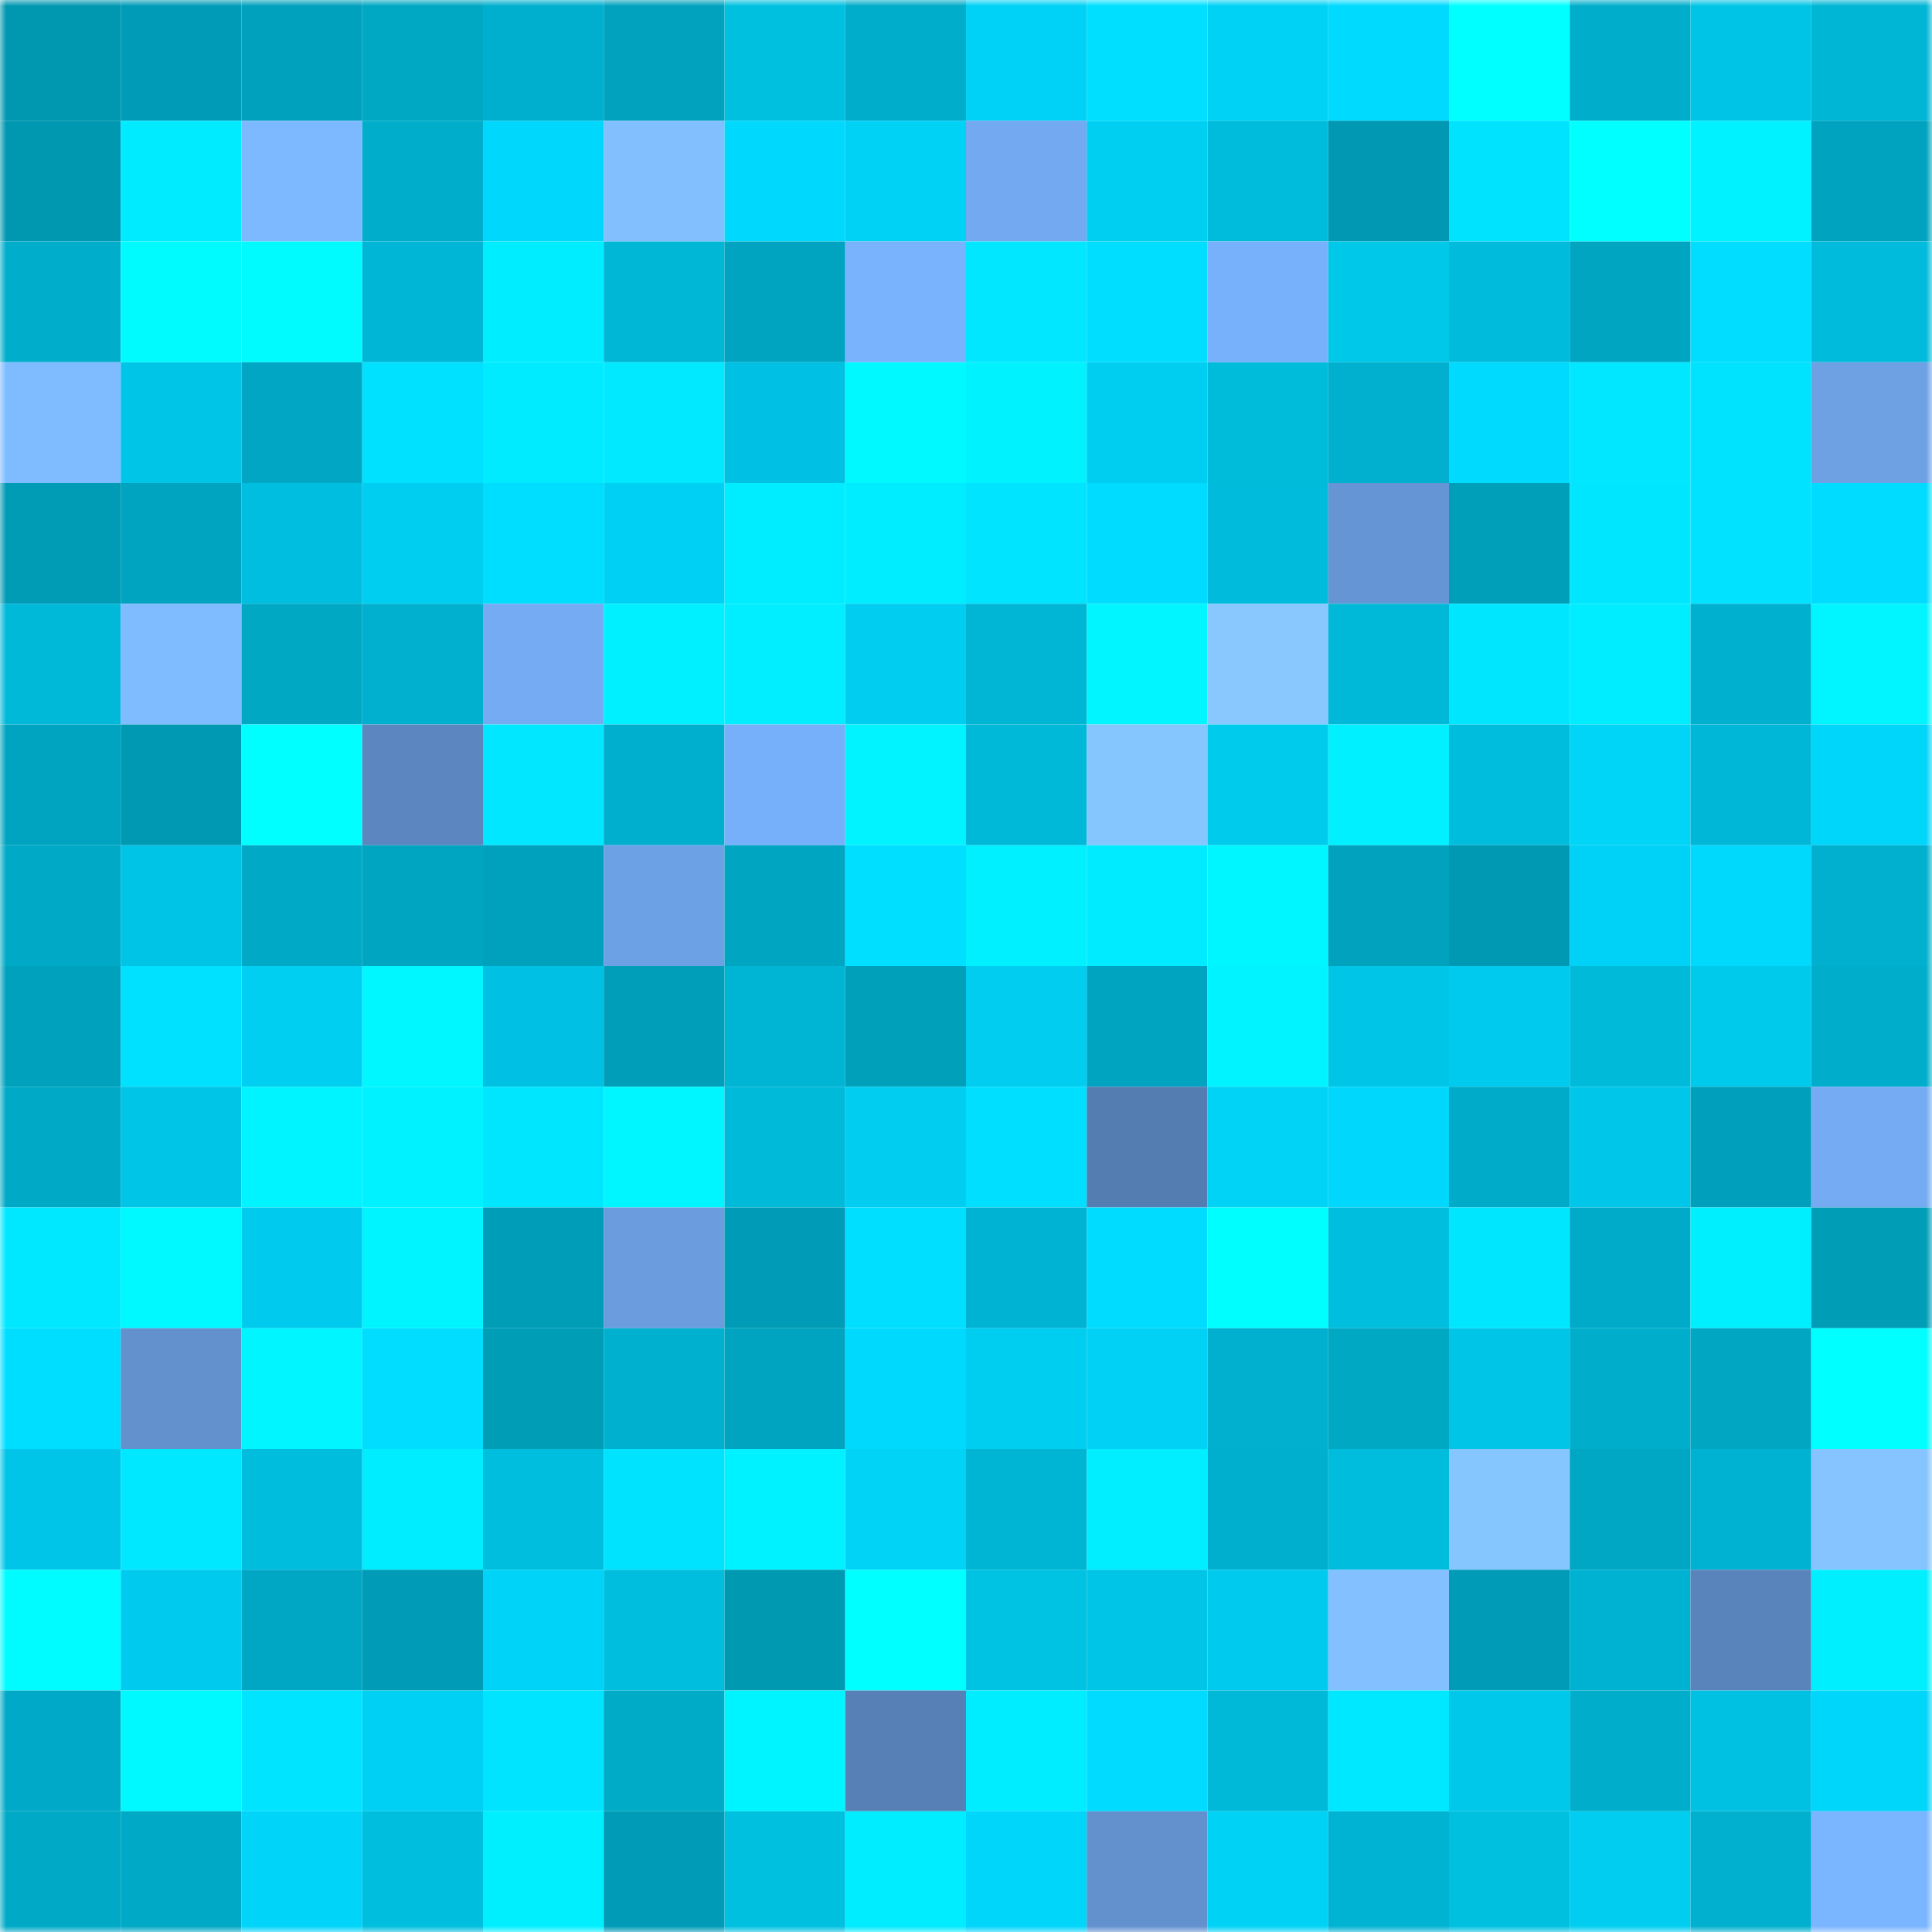 <svg viewBox="0 0 160 160" fill="none" role="img" xmlns="http://www.w3.org/2000/svg" width="240" height="240" name="ens%2Ctohtoh.eth"><mask id="1968000019" mask-type="alpha" maskUnits="userSpaceOnUse" x="0" y="0" width="160" height="160"><rect width="160" height="160" fill="#FFFFFF"></rect></mask><g mask="url(#1968000019)"><rect x="0" y="0" width="10" height="10" fill="#0098b1"></rect><rect x="10" y="0" width="10" height="10" fill="#009cb7"></rect><rect x="20" y="0" width="10" height="10" fill="#00a1bc"></rect><rect x="30" y="0" width="10" height="10" fill="#00a8c4"></rect><rect x="40" y="0" width="10" height="10" fill="#00afcd"></rect><rect x="50" y="0" width="10" height="10" fill="#00a2be"></rect><rect x="60" y="0" width="10" height="10" fill="#00c0e0"></rect><rect x="70" y="0" width="10" height="10" fill="#00adca"></rect><rect x="80" y="0" width="10" height="10" fill="#00d1f6"></rect><rect x="90" y="0" width="10" height="10" fill="#00dfff"></rect><rect x="100" y="0" width="10" height="10" fill="#00d2f5"></rect><rect x="110" y="0" width="10" height="10" fill="#00daff"></rect><rect x="120" y="0" width="10" height="10" fill="#00ffff"></rect><rect x="130" y="0" width="10" height="10" fill="#00aecb"></rect><rect x="140" y="0" width="10" height="10" fill="#00c4e6"></rect><rect x="150" y="0" width="10" height="10" fill="#00b6d5"></rect><rect x="0" y="10" width="10" height="10" fill="#0098b1"></rect><rect x="10" y="10" width="10" height="10" fill="#00ebff"></rect><rect x="20" y="10" width="10" height="10" fill="#7db9ff"></rect><rect x="30" y="10" width="10" height="10" fill="#00aecc"></rect><rect x="40" y="10" width="10" height="10" fill="#00d7fc"></rect><rect x="50" y="10" width="10" height="10" fill="#82bfff"></rect><rect x="60" y="10" width="10" height="10" fill="#00d9fd"></rect><rect x="70" y="10" width="10" height="10" fill="#00d2f6"></rect><rect x="80" y="10" width="10" height="10" fill="#72a9f0"></rect><rect x="90" y="10" width="10" height="10" fill="#00cff2"></rect><rect x="100" y="10" width="10" height="10" fill="#00bcdc"></rect><rect x="110" y="10" width="10" height="10" fill="#0098b2"></rect><rect x="120" y="10" width="10" height="10" fill="#00e3ff"></rect><rect x="130" y="10" width="10" height="10" fill="#00ffff"></rect><rect x="140" y="10" width="10" height="10" fill="#00f1ff"></rect><rect x="150" y="10" width="10" height="10" fill="#00a3bf"></rect><rect x="0" y="20" width="10" height="10" fill="#00aecc"></rect><rect x="10" y="20" width="10" height="10" fill="#00fbff"></rect><rect x="20" y="20" width="10" height="10" fill="#00fbff"></rect><rect x="30" y="20" width="10" height="10" fill="#00b6d6"></rect><rect x="40" y="20" width="10" height="10" fill="#00ecff"></rect><rect x="50" y="20" width="10" height="10" fill="#00b7d6"></rect><rect x="60" y="20" width="10" height="10" fill="#00a4c0"></rect><rect x="70" y="20" width="10" height="10" fill="#79b2fd"></rect><rect x="80" y="20" width="10" height="10" fill="#00e7ff"></rect><rect x="90" y="20" width="10" height="10" fill="#00deff"></rect><rect x="100" y="20" width="10" height="10" fill="#78b1fb"></rect><rect x="110" y="20" width="10" height="10" fill="#00c8e9"></rect><rect x="120" y="20" width="10" height="10" fill="#00bbdb"></rect><rect x="130" y="20" width="10" height="10" fill="#00a5c2"></rect><rect x="140" y="20" width="10" height="10" fill="#00ddff"></rect><rect x="150" y="20" width="10" height="10" fill="#00bbdb"></rect><rect x="0" y="30" width="10" height="10" fill="#7fbcff"></rect><rect x="10" y="30" width="10" height="10" fill="#00c5e7"></rect><rect x="20" y="30" width="10" height="10" fill="#00a6c3"></rect><rect x="30" y="30" width="10" height="10" fill="#00e0ff"></rect><rect x="40" y="30" width="10" height="10" fill="#00ebff"></rect><rect x="50" y="30" width="10" height="10" fill="#00e9ff"></rect><rect x="60" y="30" width="10" height="10" fill="#00c1e3"></rect><rect x="70" y="30" width="10" height="10" fill="#00f9ff"></rect><rect x="80" y="30" width="10" height="10" fill="#00f2ff"></rect><rect x="90" y="30" width="10" height="10" fill="#00cef1"></rect><rect x="100" y="30" width="10" height="10" fill="#00bcdb"></rect><rect x="110" y="30" width="10" height="10" fill="#00b0ce"></rect><rect x="120" y="30" width="10" height="10" fill="#00daff"></rect><rect x="130" y="30" width="10" height="10" fill="#00e7ff"></rect><rect x="140" y="30" width="10" height="10" fill="#00e3ff"></rect><rect x="150" y="30" width="10" height="10" fill="#6da1e4"></rect><rect x="0" y="40" width="10" height="10" fill="#009bb5"></rect><rect x="10" y="40" width="10" height="10" fill="#00a3c0"></rect><rect x="20" y="40" width="10" height="10" fill="#00bedf"></rect><rect x="30" y="40" width="10" height="10" fill="#00cef1"></rect><rect x="40" y="40" width="10" height="10" fill="#00deff"></rect><rect x="50" y="40" width="10" height="10" fill="#00d1f4"></rect><rect x="60" y="40" width="10" height="10" fill="#00edff"></rect><rect x="70" y="40" width="10" height="10" fill="#00ecff"></rect><rect x="80" y="40" width="10" height="10" fill="#00e4ff"></rect><rect x="90" y="40" width="10" height="10" fill="#00dcff"></rect><rect x="100" y="40" width="10" height="10" fill="#00bbdc"></rect><rect x="110" y="40" width="10" height="10" fill="#6595d4"></rect><rect x="120" y="40" width="10" height="10" fill="#009fb9"></rect><rect x="130" y="40" width="10" height="10" fill="#00e6ff"></rect><rect x="140" y="40" width="10" height="10" fill="#00e2ff"></rect><rect x="150" y="40" width="10" height="10" fill="#00dcff"></rect><rect x="0" y="50" width="10" height="10" fill="#00b9d9"></rect><rect x="10" y="50" width="10" height="10" fill="#7fbcff"></rect><rect x="20" y="50" width="10" height="10" fill="#00a8c4"></rect><rect x="30" y="50" width="10" height="10" fill="#00b0ce"></rect><rect x="40" y="50" width="10" height="10" fill="#74abf3"></rect><rect x="50" y="50" width="10" height="10" fill="#00f0ff"></rect><rect x="60" y="50" width="10" height="10" fill="#00eeff"></rect><rect x="70" y="50" width="10" height="10" fill="#00cdef"></rect><rect x="80" y="50" width="10" height="10" fill="#00b6d4"></rect><rect x="90" y="50" width="10" height="10" fill="#00f5ff"></rect><rect x="100" y="50" width="10" height="10" fill="#88c8ff"></rect><rect x="110" y="50" width="10" height="10" fill="#00b8d7"></rect><rect x="120" y="50" width="10" height="10" fill="#00e6ff"></rect><rect x="130" y="50" width="10" height="10" fill="#00edff"></rect><rect x="140" y="50" width="10" height="10" fill="#00b1cf"></rect><rect x="150" y="50" width="10" height="10" fill="#00f5ff"></rect><rect x="0" y="60" width="10" height="10" fill="#00a4c0"></rect><rect x="10" y="60" width="10" height="10" fill="#0099b3"></rect><rect x="20" y="60" width="10" height="10" fill="#00ffff"></rect><rect x="30" y="60" width="10" height="10" fill="#5b86bf"></rect><rect x="40" y="60" width="10" height="10" fill="#00e7ff"></rect><rect x="50" y="60" width="10" height="10" fill="#00afcd"></rect><rect x="60" y="60" width="10" height="10" fill="#77b0fa"></rect><rect x="70" y="60" width="10" height="10" fill="#00f3ff"></rect><rect x="80" y="60" width="10" height="10" fill="#00b8d8"></rect><rect x="90" y="60" width="10" height="10" fill="#86c6ff"></rect><rect x="100" y="60" width="10" height="10" fill="#00cbed"></rect><rect x="110" y="60" width="10" height="10" fill="#00f0ff"></rect><rect x="120" y="60" width="10" height="10" fill="#00bdde"></rect><rect x="130" y="60" width="10" height="10" fill="#00d4f7"></rect><rect x="140" y="60" width="10" height="10" fill="#00b7d7"></rect><rect x="150" y="60" width="10" height="10" fill="#00d5fa"></rect><rect x="0" y="70" width="10" height="10" fill="#00aac6"></rect><rect x="10" y="70" width="10" height="10" fill="#00c4e6"></rect><rect x="20" y="70" width="10" height="10" fill="#00a9c6"></rect><rect x="30" y="70" width="10" height="10" fill="#00a5c1"></rect><rect x="40" y="70" width="10" height="10" fill="#00a1bc"></rect><rect x="50" y="70" width="10" height="10" fill="#6da1e5"></rect><rect x="60" y="70" width="10" height="10" fill="#00a5c1"></rect><rect x="70" y="70" width="10" height="10" fill="#00dfff"></rect><rect x="80" y="70" width="10" height="10" fill="#00f0ff"></rect><rect x="90" y="70" width="10" height="10" fill="#00ebff"></rect><rect x="100" y="70" width="10" height="10" fill="#00f6ff"></rect><rect x="110" y="70" width="10" height="10" fill="#00a2bd"></rect><rect x="120" y="70" width="10" height="10" fill="#0099b3"></rect><rect x="130" y="70" width="10" height="10" fill="#00d2f7"></rect><rect x="140" y="70" width="10" height="10" fill="#00d8fc"></rect><rect x="150" y="70" width="10" height="10" fill="#00b0ce"></rect><rect x="0" y="80" width="10" height="10" fill="#00a1bd"></rect><rect x="10" y="80" width="10" height="10" fill="#00e1ff"></rect><rect x="20" y="80" width="10" height="10" fill="#00cff1"></rect><rect x="30" y="80" width="10" height="10" fill="#00f7ff"></rect><rect x="40" y="80" width="10" height="10" fill="#00c1e3"></rect><rect x="50" y="80" width="10" height="10" fill="#009eb8"></rect><rect x="60" y="80" width="10" height="10" fill="#00b4d3"></rect><rect x="70" y="80" width="10" height="10" fill="#00a0bb"></rect><rect x="80" y="80" width="10" height="10" fill="#00cdf0"></rect><rect x="90" y="80" width="10" height="10" fill="#00a3c0"></rect><rect x="100" y="80" width="10" height="10" fill="#00f3ff"></rect><rect x="110" y="80" width="10" height="10" fill="#00c5e6"></rect><rect x="120" y="80" width="10" height="10" fill="#00caed"></rect><rect x="130" y="80" width="10" height="10" fill="#00bada"></rect><rect x="140" y="80" width="10" height="10" fill="#00caec"></rect><rect x="150" y="80" width="10" height="10" fill="#00aecc"></rect><rect x="0" y="90" width="10" height="10" fill="#00a9c6"></rect><rect x="10" y="90" width="10" height="10" fill="#00c5e7"></rect><rect x="20" y="90" width="10" height="10" fill="#00f4ff"></rect><rect x="30" y="90" width="10" height="10" fill="#00f1ff"></rect><rect x="40" y="90" width="10" height="10" fill="#00e6ff"></rect><rect x="50" y="90" width="10" height="10" fill="#00f6ff"></rect><rect x="60" y="90" width="10" height="10" fill="#00bada"></rect><rect x="70" y="90" width="10" height="10" fill="#00cdef"></rect><rect x="80" y="90" width="10" height="10" fill="#00dfff"></rect><rect x="90" y="90" width="10" height="10" fill="#547db1"></rect><rect x="100" y="90" width="10" height="10" fill="#00d3f6"></rect><rect x="110" y="90" width="10" height="10" fill="#00d7fc"></rect><rect x="120" y="90" width="10" height="10" fill="#00abc9"></rect><rect x="130" y="90" width="10" height="10" fill="#00c7e9"></rect><rect x="140" y="90" width="10" height="10" fill="#009fbb"></rect><rect x="150" y="90" width="10" height="10" fill="#74abf3"></rect><rect x="0" y="100" width="10" height="10" fill="#00e8ff"></rect><rect x="10" y="100" width="10" height="10" fill="#00f8ff"></rect><rect x="20" y="100" width="10" height="10" fill="#00caed"></rect><rect x="30" y="100" width="10" height="10" fill="#00f4ff"></rect><rect x="40" y="100" width="10" height="10" fill="#009db9"></rect><rect x="50" y="100" width="10" height="10" fill="#6a9cde"></rect><rect x="60" y="100" width="10" height="10" fill="#009bb6"></rect><rect x="70" y="100" width="10" height="10" fill="#00dfff"></rect><rect x="80" y="100" width="10" height="10" fill="#00b3d2"></rect><rect x="90" y="100" width="10" height="10" fill="#00dcff"></rect><rect x="100" y="100" width="10" height="10" fill="#00feff"></rect><rect x="110" y="100" width="10" height="10" fill="#00bede"></rect><rect x="120" y="100" width="10" height="10" fill="#00e6ff"></rect><rect x="130" y="100" width="10" height="10" fill="#00abc9"></rect><rect x="140" y="100" width="10" height="10" fill="#00efff"></rect><rect x="150" y="100" width="10" height="10" fill="#009db7"></rect><rect x="0" y="110" width="10" height="10" fill="#00deff"></rect><rect x="10" y="110" width="10" height="10" fill="#6291ce"></rect><rect x="20" y="110" width="10" height="10" fill="#00f5ff"></rect><rect x="30" y="110" width="10" height="10" fill="#00ddff"></rect><rect x="40" y="110" width="10" height="10" fill="#009db7"></rect><rect x="50" y="110" width="10" height="10" fill="#00b1cf"></rect><rect x="60" y="110" width="10" height="10" fill="#00a4c0"></rect><rect x="70" y="110" width="10" height="10" fill="#00d9fe"></rect><rect x="80" y="110" width="10" height="10" fill="#00cef1"></rect><rect x="90" y="110" width="10" height="10" fill="#00d1f5"></rect><rect x="100" y="110" width="10" height="10" fill="#00b0ce"></rect><rect x="110" y="110" width="10" height="10" fill="#00a8c4"></rect><rect x="120" y="110" width="10" height="10" fill="#00c5e7"></rect><rect x="130" y="110" width="10" height="10" fill="#00aecb"></rect><rect x="140" y="110" width="10" height="10" fill="#00a6c2"></rect><rect x="150" y="110" width="10" height="10" fill="#00ffff"></rect><rect x="0" y="120" width="10" height="10" fill="#00c5e8"></rect><rect x="10" y="120" width="10" height="10" fill="#00e8ff"></rect><rect x="20" y="120" width="10" height="10" fill="#00bddd"></rect><rect x="30" y="120" width="10" height="10" fill="#00edff"></rect><rect x="40" y="120" width="10" height="10" fill="#00bedd"></rect><rect x="50" y="120" width="10" height="10" fill="#00e3ff"></rect><rect x="60" y="120" width="10" height="10" fill="#00f1ff"></rect><rect x="70" y="120" width="10" height="10" fill="#00d3f6"></rect><rect x="80" y="120" width="10" height="10" fill="#00b4d3"></rect><rect x="90" y="120" width="10" height="10" fill="#00eeff"></rect><rect x="100" y="120" width="10" height="10" fill="#00afcd"></rect><rect x="110" y="120" width="10" height="10" fill="#00bddd"></rect><rect x="120" y="120" width="10" height="10" fill="#86c6ff"></rect><rect x="130" y="120" width="10" height="10" fill="#00a7c4"></rect><rect x="140" y="120" width="10" height="10" fill="#00b2d1"></rect><rect x="150" y="120" width="10" height="10" fill="#85c4ff"></rect><rect x="0" y="130" width="10" height="10" fill="#00fcff"></rect><rect x="10" y="130" width="10" height="10" fill="#00caee"></rect><rect x="20" y="130" width="10" height="10" fill="#00a7c4"></rect><rect x="30" y="130" width="10" height="10" fill="#009bb6"></rect><rect x="40" y="130" width="10" height="10" fill="#00d3f8"></rect><rect x="50" y="130" width="10" height="10" fill="#00bedd"></rect><rect x="60" y="130" width="10" height="10" fill="#0099b2"></rect><rect x="70" y="130" width="10" height="10" fill="#00ffff"></rect><rect x="80" y="130" width="10" height="10" fill="#00c3e3"></rect><rect x="90" y="130" width="10" height="10" fill="#00c5e7"></rect><rect x="100" y="130" width="10" height="10" fill="#00caee"></rect><rect x="110" y="130" width="10" height="10" fill="#82c0ff"></rect><rect x="120" y="130" width="10" height="10" fill="#009bb6"></rect><rect x="130" y="130" width="10" height="10" fill="#00b2d1"></rect><rect x="140" y="130" width="10" height="10" fill="#5984bb"></rect><rect x="150" y="130" width="10" height="10" fill="#00efff"></rect><rect x="0" y="140" width="10" height="10" fill="#00a9c7"></rect><rect x="10" y="140" width="10" height="10" fill="#00f8ff"></rect><rect x="20" y="140" width="10" height="10" fill="#00e4ff"></rect><rect x="30" y="140" width="10" height="10" fill="#00d0f4"></rect><rect x="40" y="140" width="10" height="10" fill="#00e4ff"></rect><rect x="50" y="140" width="10" height="10" fill="#00abc7"></rect><rect x="60" y="140" width="10" height="10" fill="#00f4ff"></rect><rect x="70" y="140" width="10" height="10" fill="#5680b6"></rect><rect x="80" y="140" width="10" height="10" fill="#00edff"></rect><rect x="90" y="140" width="10" height="10" fill="#00dbff"></rect><rect x="100" y="140" width="10" height="10" fill="#00b8d7"></rect><rect x="110" y="140" width="10" height="10" fill="#00e8ff"></rect><rect x="120" y="140" width="10" height="10" fill="#00c8eb"></rect><rect x="130" y="140" width="10" height="10" fill="#00aecb"></rect><rect x="140" y="140" width="10" height="10" fill="#00c1e1"></rect><rect x="150" y="140" width="10" height="10" fill="#00d5fa"></rect><rect x="0" y="150" width="10" height="10" fill="#00aac7"></rect><rect x="10" y="150" width="10" height="10" fill="#00a9c5"></rect><rect x="20" y="150" width="10" height="10" fill="#00d4f9"></rect><rect x="30" y="150" width="10" height="10" fill="#00bede"></rect><rect x="40" y="150" width="10" height="10" fill="#00efff"></rect><rect x="50" y="150" width="10" height="10" fill="#009bb6"></rect><rect x="60" y="150" width="10" height="10" fill="#00c0e0"></rect><rect x="70" y="150" width="10" height="10" fill="#00ecff"></rect><rect x="80" y="150" width="10" height="10" fill="#00d5fa"></rect><rect x="90" y="150" width="10" height="10" fill="#6291ce"></rect><rect x="100" y="150" width="10" height="10" fill="#00d2f5"></rect><rect x="110" y="150" width="10" height="10" fill="#00b3d2"></rect><rect x="120" y="150" width="10" height="10" fill="#00c0e0"></rect><rect x="130" y="150" width="10" height="10" fill="#00cdf0"></rect><rect x="140" y="150" width="10" height="10" fill="#00b0ce"></rect><rect x="150" y="150" width="10" height="10" fill="#7ab5ff"></rect></g></svg>